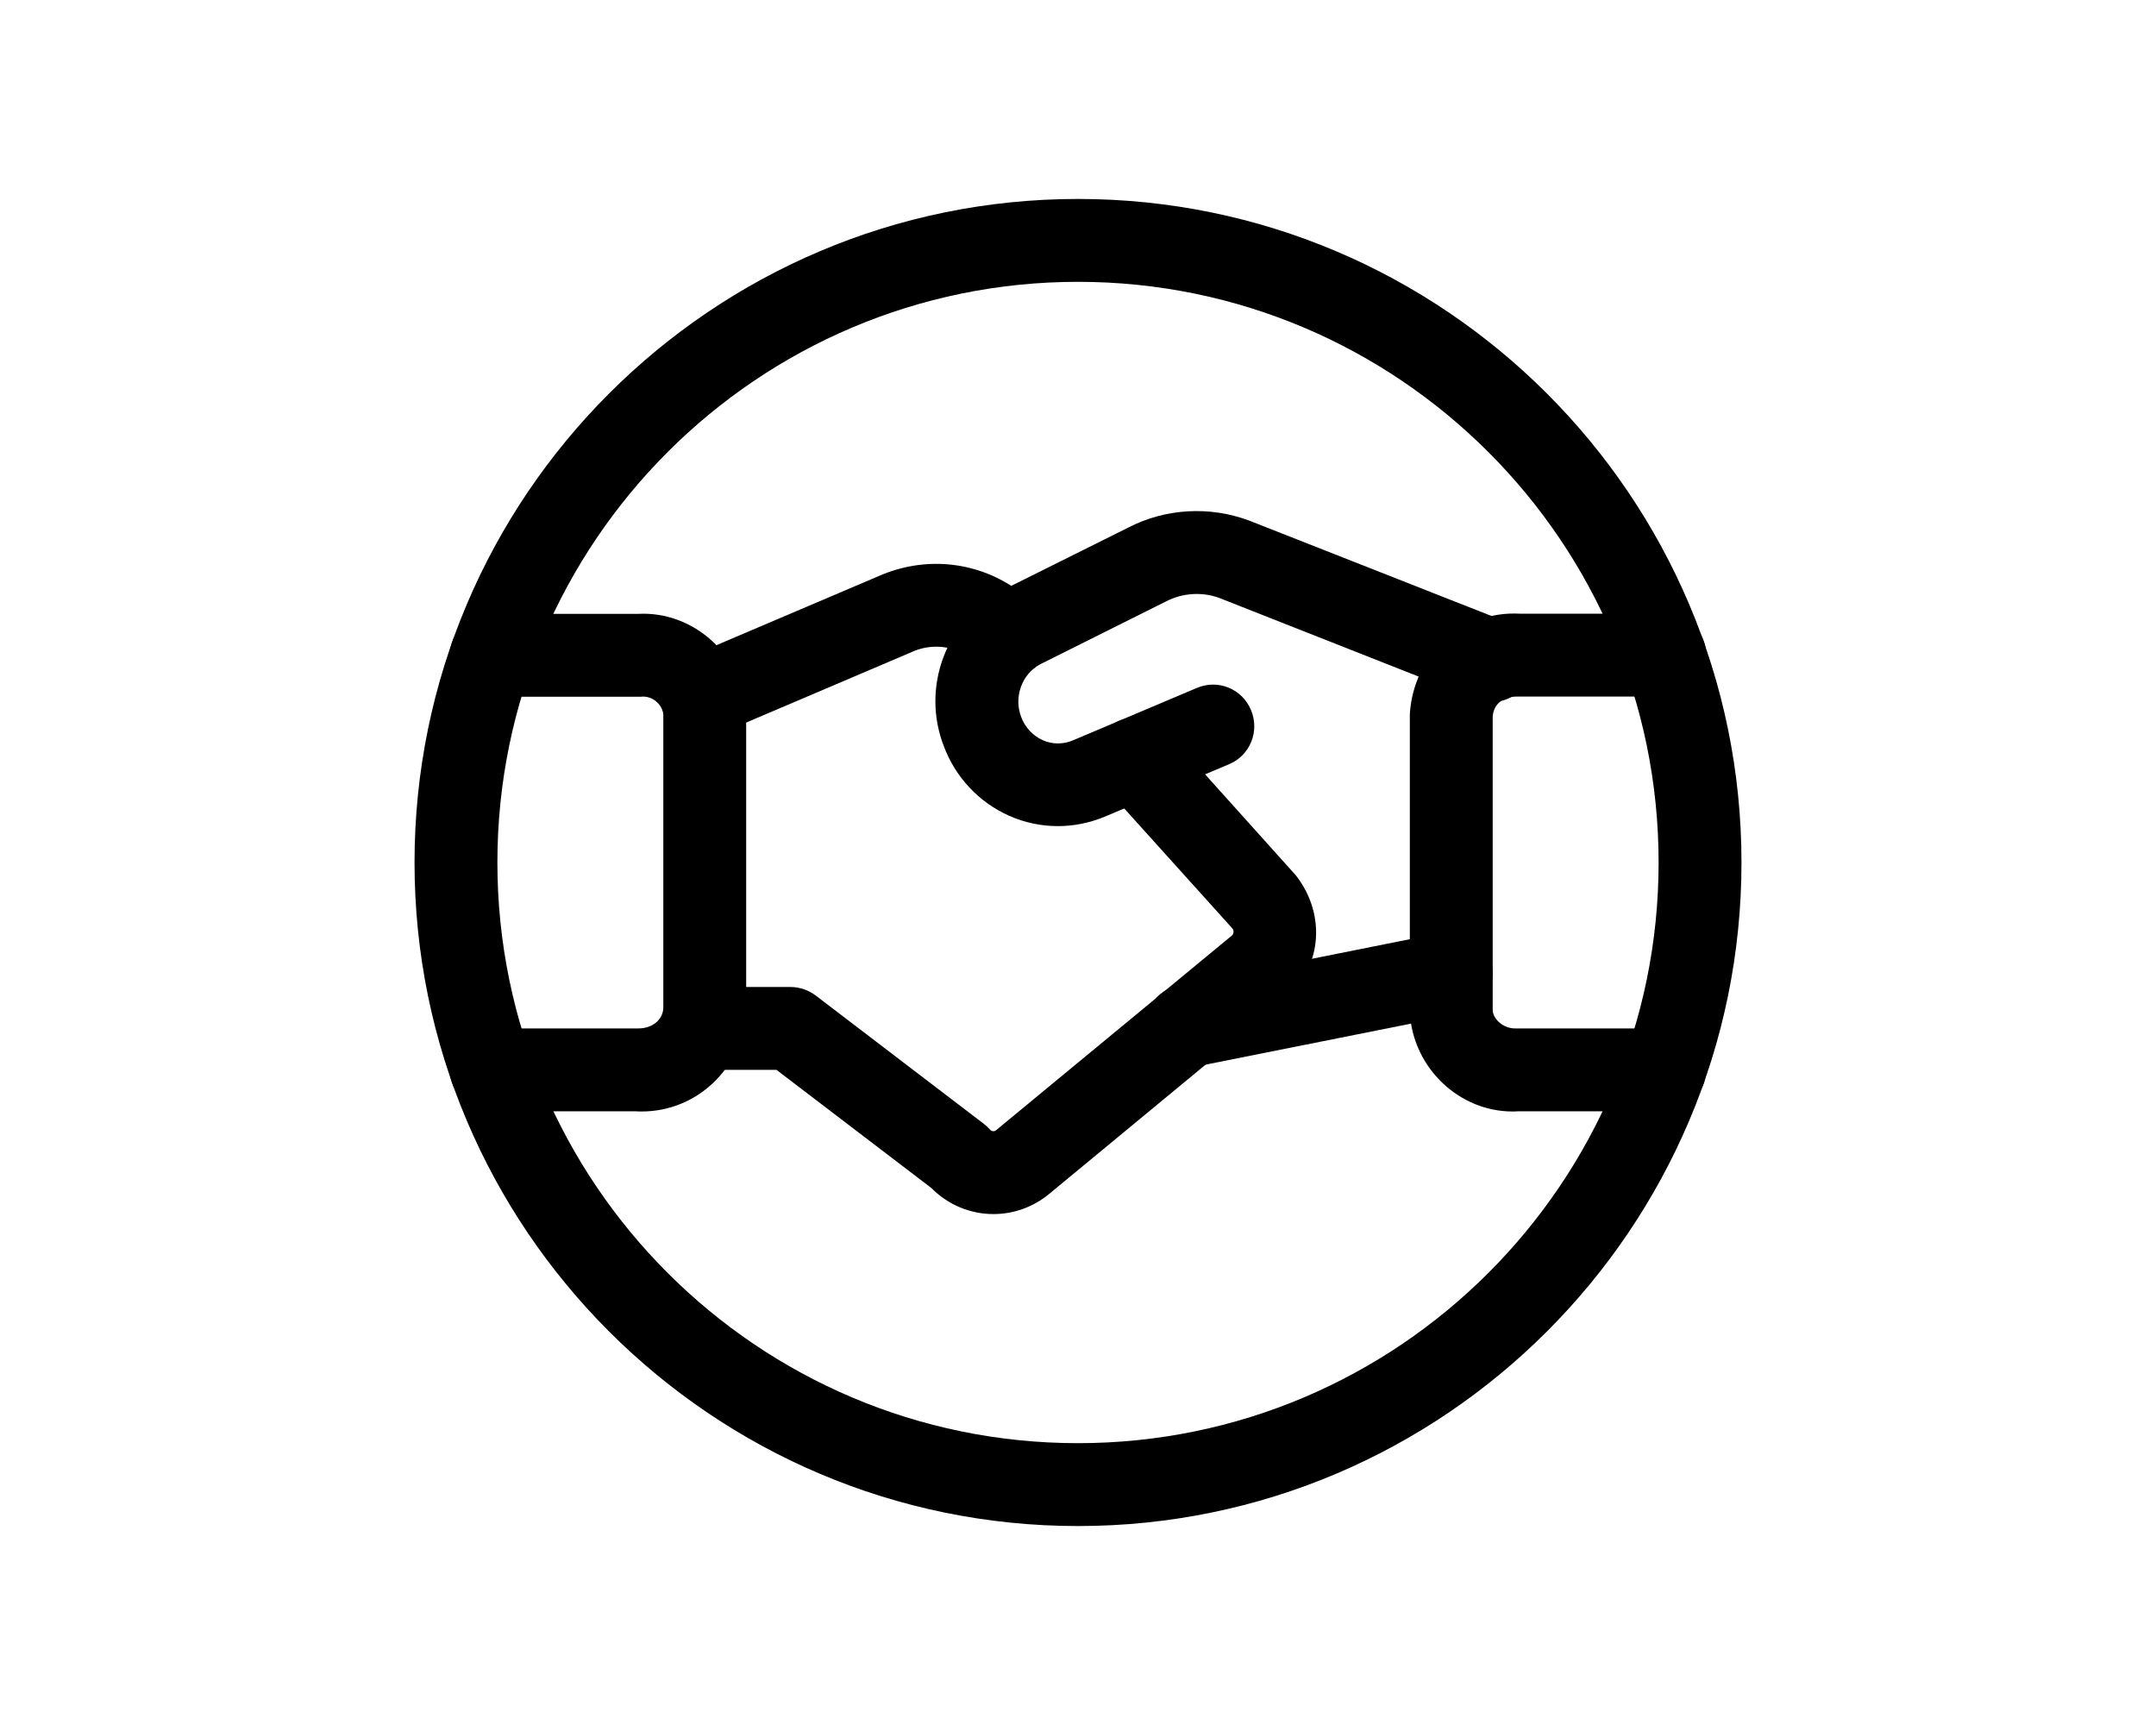 <?xml version="1.0" encoding="utf-8"?>
<!-- Generator: Adobe Illustrator 26.3.1, SVG Export Plug-In . SVG Version: 6.00 Build 0)  -->
<svg version="1.1" id="Layer_1" xmlns="http://www.w3.org/2000/svg" xmlns:xlink="http://www.w3.org/1999/xlink" x="0px" y="0px"
	 viewBox="0 0 1280 1024" style="enable-background:new 0 0 1280 1024;" xml:space="preserve">
<style type="text/css">
	.st0{fill:none;stroke:#000000;stroke-width:1.5;stroke-linecap:round;stroke-linejoin:round;}
</style>
<g id="Work-Office-Companies__x2F__Presentations__x2F__presentation-screen">
	<g id="Group_236">
		<g id="presentation-screen">
			<path id="Rectangle-path_79" class="st0" d="M302.8,1929.2c0-0.8,0.7-1.5,1.5-1.5h13.5c0.8,0,1.5,0.7,1.5,1.5v8.2
				c0,0.8-0.7,1.5-1.5,1.5h-13.5c-0.8,0-1.5-0.7-1.5-1.5V1929.2z"/>
			<path id="Shape_1369" class="st0" d="M302.8,1932.2h16.5"/>
			<path id="Oval_154" class="st0" d="M311,1947.2c1.4,0,2.6-1.2,2.6-2.6s-1.2-2.6-2.6-2.6s-2.6,1.2-2.6,2.6
				S309.6,1947.2,311,1947.2z"/>
			<path id="Shape_1370" class="st0" d="M314.8,1950.2c-0.7-1.4-2.2-2.2-3.8-2.2c-1.6,0-3,0.9-3.8,2.2"/>
			<path id="Oval_155" class="st0" d="M318.6,1947.2c1.4,0,2.6-1.2,2.6-2.6s-1.2-2.6-2.6-2.6c-1.4,0-2.6,1.2-2.6,2.6
				S317.2,1947.2,318.6,1947.2z"/>
			<path id="Shape_1371" class="st0" d="M322.2,1949.9c-0.9-1.2-2.3-2-3.9-1.9c-1.5,0.1-2.9,0.9-3.6,2.2"/>
			<path id="Oval_156" class="st0" d="M303.4,1947.2c1.4,0,2.6-1.2,2.6-2.6s-1.2-2.6-2.6-2.6c-1.4,0-2.6,1.2-2.6,2.6
				S301.9,1947.2,303.4,1947.2z"/>
			<path id="Shape_1372" class="st0" d="M299.8,1949.9c0.9-1.2,2.3-2,3.9-1.9c1.5,0.1,2.9,0.9,3.6,2.2"/>
		</g>
	</g>
</g>
<g id="Business-Products__x2F__Business-Deals__x2F__business-deal-handshake-circle">
	<g id="Group_39">
		<g id="business-deal-handshake-circle">
			<g id="Shape_226">
				<path d="M704.4,633.8c-11.5,0-21.8-8.1-24.1-19.8c-2.7-13.3,6-26.3,19.3-29l157.1-31.4c13.3-2.6,26.3,6,29,19.3
					c2.7,13.3-6,26.3-19.3,29l-157.1,31.4C707.6,633.7,706,633.8,704.4,633.8z"/>
			</g>
			<g id="Shape_227">
				<path d="M628,490.4c-9.9,0-19.9-2.1-29-6.2c-17.8-7.9-31.8-22.9-38.6-41.1c-13.7-35,1.2-75,34.7-92.7l74.7-37.2
					c22-11.4,48.4-13,72-4.1l152.7,60.1c12.6,5,18.8,19.3,13.9,32c-5,12.7-19.3,18.8-32,13.9L724,355c-10.2-3.8-22-3.1-31.9,2.1
					l-74.5,37.2c-10.9,5.8-15.9,19.4-11.3,31.4c2.4,6.3,7,11.1,12.8,13.7c5.5,2.5,11.9,2.5,17.4,0.3l74-31.3
					c12.6-5.4,27,0.5,32.2,13.1c5.3,12.5-0.5,27-13.1,32.2L655.4,485C646.6,488.6,637.3,490.4,628,490.4z"/>
			</g>
			<g id="Shape_228">
				<path d="M589.8,720.7c-13.5,0-26.8-5.3-36.9-15.5L461,635.1h-44.2c-13.6,0-24.6-11-24.6-24.6c0-13.6,11-24.6,24.6-24.6h52.5
					c5.4,0,10.6,1.8,14.9,5l100.1,76.4c1.3,1,2.4,2.1,3.5,3.3c0.9,1,2.5,1.3,3.6,0.3l139.9-115.5c1.2-1,1.4-2.9,0.4-4.2l-75.9-84.2
					c-9.1-10.1-8.3-25.7,1.8-34.8c10.1-9.1,25.6-8.3,34.8,1.8l77,85.7c18.5,23.8,15,55.5-6.8,73.6L622.8,708.8
					C613.1,716.8,601.4,720.7,589.8,720.7z"/>
			</g>
			<g id="Shape_229">
				<path d="M416.6,438.1c-9.6,0-18.7-5.6-22.6-15c-5.4-12.5,0.5-27,13-32.3l117.2-49.9c27.5-11,57.5-7.1,80.9,10.1l9,7.2
					c10.6,8.6,12.2,24.1,3.7,34.6c-8.6,10.6-24.1,12.1-34.6,3.7l-8.1-6.6c-8.6-6.3-21.2-7.9-32-3.6l-116.7,49.7
					C423.1,437.5,419.8,438.1,416.6,438.1z"/>
			</g>
			<g id="Shape_230">
				<path d="M381,659.8c-1.1,0-2.2,0-3.3-0.1l-86,0c-13.6,0-24.6-11-24.6-24.6s11-24.6,24.6-24.6H379c8.2,0,14.4-5,14.8-12l0-174.4
					c-0.4-5.5-6.3-11.4-13.4-10.5l-88.7,0c-13.6,0-24.6-11-24.6-24.6s11-24.6,24.6-24.6H379c32.5-1.7,61.9,24.3,64,58.2l0,177.4
					C441.1,634.2,413.6,659.8,381,659.8z"/>
			</g>
			<g id="Shape_231">
				<path d="M897.9,659.8c-31.4,0-58.9-25.6-60.9-58.5l0-177.3c2.1-35.4,30.9-61.6,65.4-59.7l86,0c13.6,0,24.6,11,24.6,24.6
					s-11,24.6-24.6,24.6H901c-9.2-0.2-14.4,5-14.8,12l0,174.4c0.4,5.6,7,10.8,13.5,10.6l88.6,0c13.6,0,24.6,11,24.6,24.6
					s-11,24.6-24.6,24.6H901C899.9,659.8,898.9,659.8,897.9,659.8z"/>
			</g>
			<g id="Oval_41">
				<path d="M640,905.9c-217.2,0-393.9-176.7-393.9-393.9S422.8,118.1,640,118.1s393.9,176.7,393.9,393.9S857.2,905.9,640,905.9z
					 M640,167.3c-190.1,0-344.7,154.6-344.7,344.7S449.9,856.7,640,856.7S984.7,702.1,984.7,512S830.1,167.3,640,167.3z"/>
			</g>
		</g>
	</g>
</g>
</svg>
